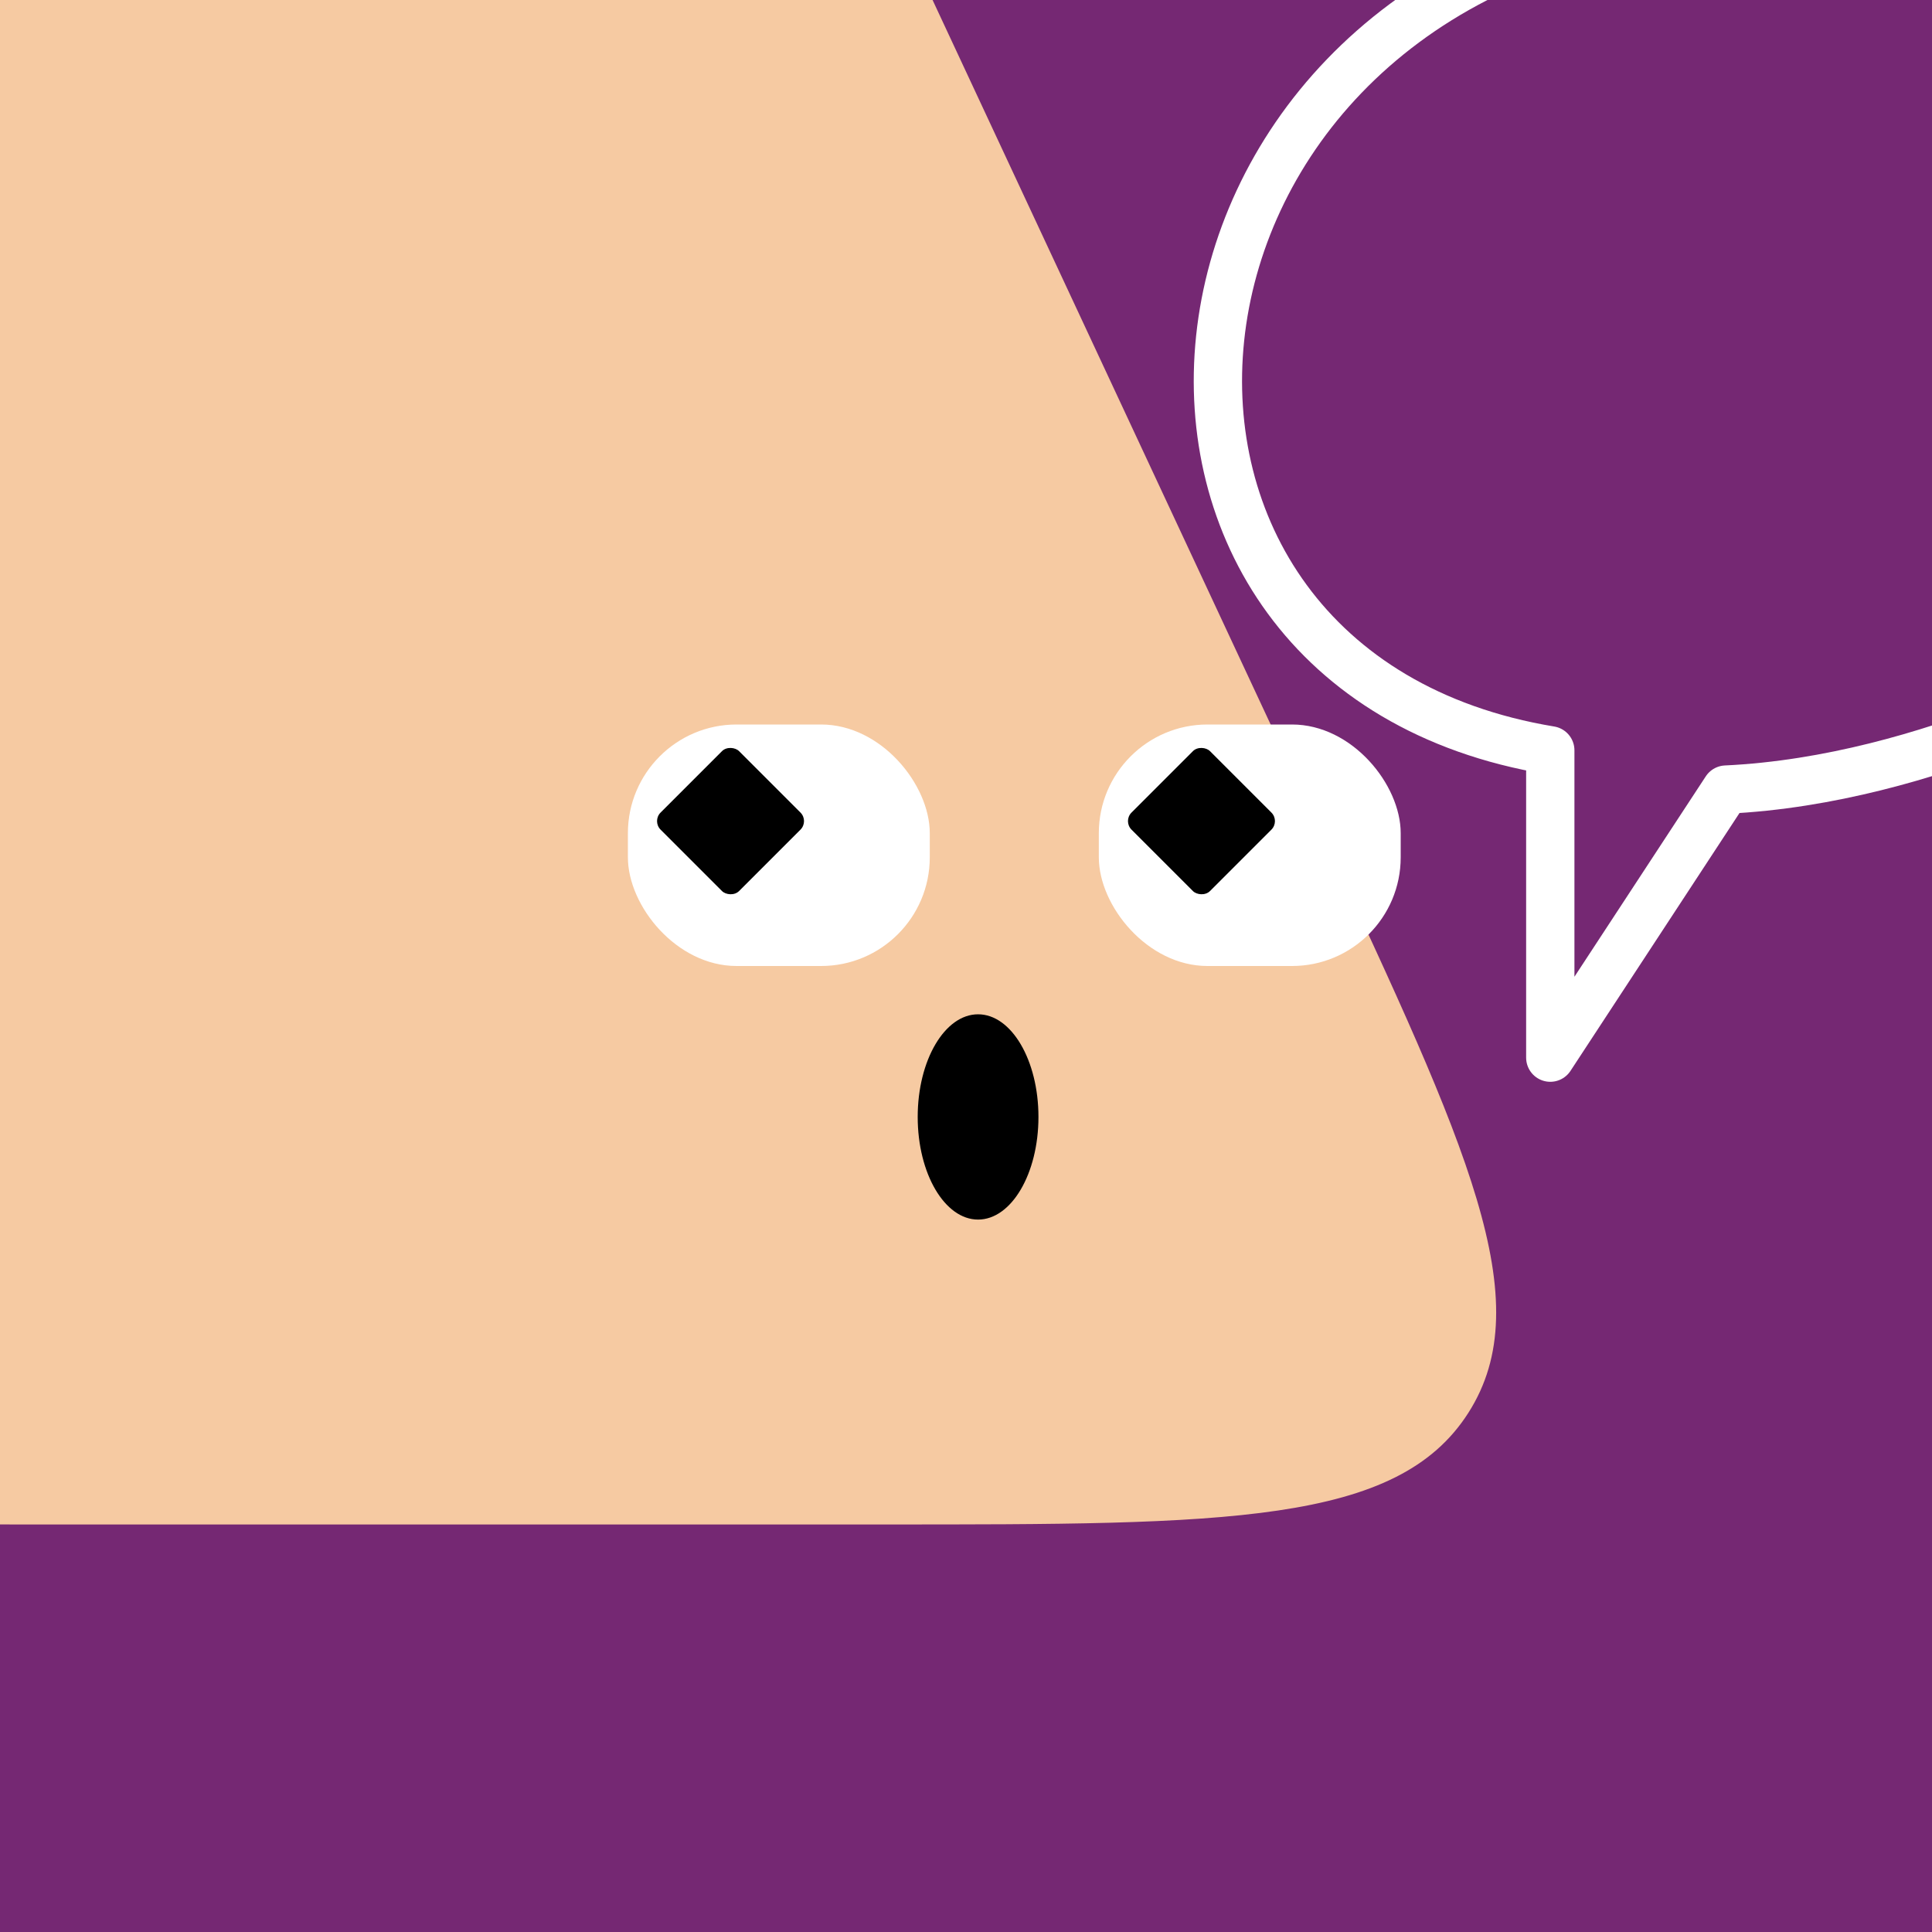 <svg width="75" height="75" viewBox="0 0 160 160" fill="none" xmlns="http://www.w3.org/2000/svg"><rect x="0" y="0" width="160" height="160" fill="#808080" stroke="none"/><g clip-path="url(#clip0_439_4668)">
<rect width="160" height="160" fill="#752873"/>
<path d="M36.925 -38C46.45 -38 51.214 -38 55.245 -36.112C56.806 -35.381 58.266 -34.451 59.589 -33.345C63.004 -30.491 65.018 -26.175 69.046 -17.542L109.586 69.336C121.532 94.937 127.505 107.738 121.61 116.994C115.715 126.25 101.589 126.25 73.338 126.25H4.028C-23.318 126.25 -36.992 126.25 -42.922 117.277C-48.852 108.303 -43.491 95.725 -32.769 70.568L4.316 -16.451C8.183 -25.525 10.117 -30.062 13.576 -33.077C14.914 -34.243 16.402 -35.226 18 -36C22.129 -38 27.061 -38 36.925 -38Z" fill="#F6CAA2"/>
</g>
<defs>
<clipPath id="clip0_439_4668">
<rect width="160" height="160" fill="white"/>
</clipPath>
</defs>
<rect x="52" y="60" width="25" height="20" rx="9" fill="white"/>
<rect x="54" y="68" width="9.192" height="9.192" rx="1" transform="rotate(-45 54 68)" fill="black"/>
<rect x="91" y="60" width="25" height="20" rx="9" fill="white"/>
<rect x="93" y="68" width="9.192" height="9.192" rx="1" transform="rotate(-45 93 68)" fill="black"/>
<ellipse cx="81" cy="92.5" rx="5" ry="8.5" fill="black"/>
<g clip-path="url(#clip0_439_7801)">
<path d="M175.818 55.5C175.818 55.5 160.048 64.59 142.938 65.39L128.388 87.59V62.14C88.318 55.5 92.679 0.639 137 -6.5" stroke="white" stroke-width="4" stroke-miterlimit="10" stroke-linecap="round" stroke-linejoin="round"/>
</g>
<defs>
<clipPath id="clip0_439_7801">
<rect width="160" height="160" fill="white"/>
</clipPath>
</defs>
</svg>
